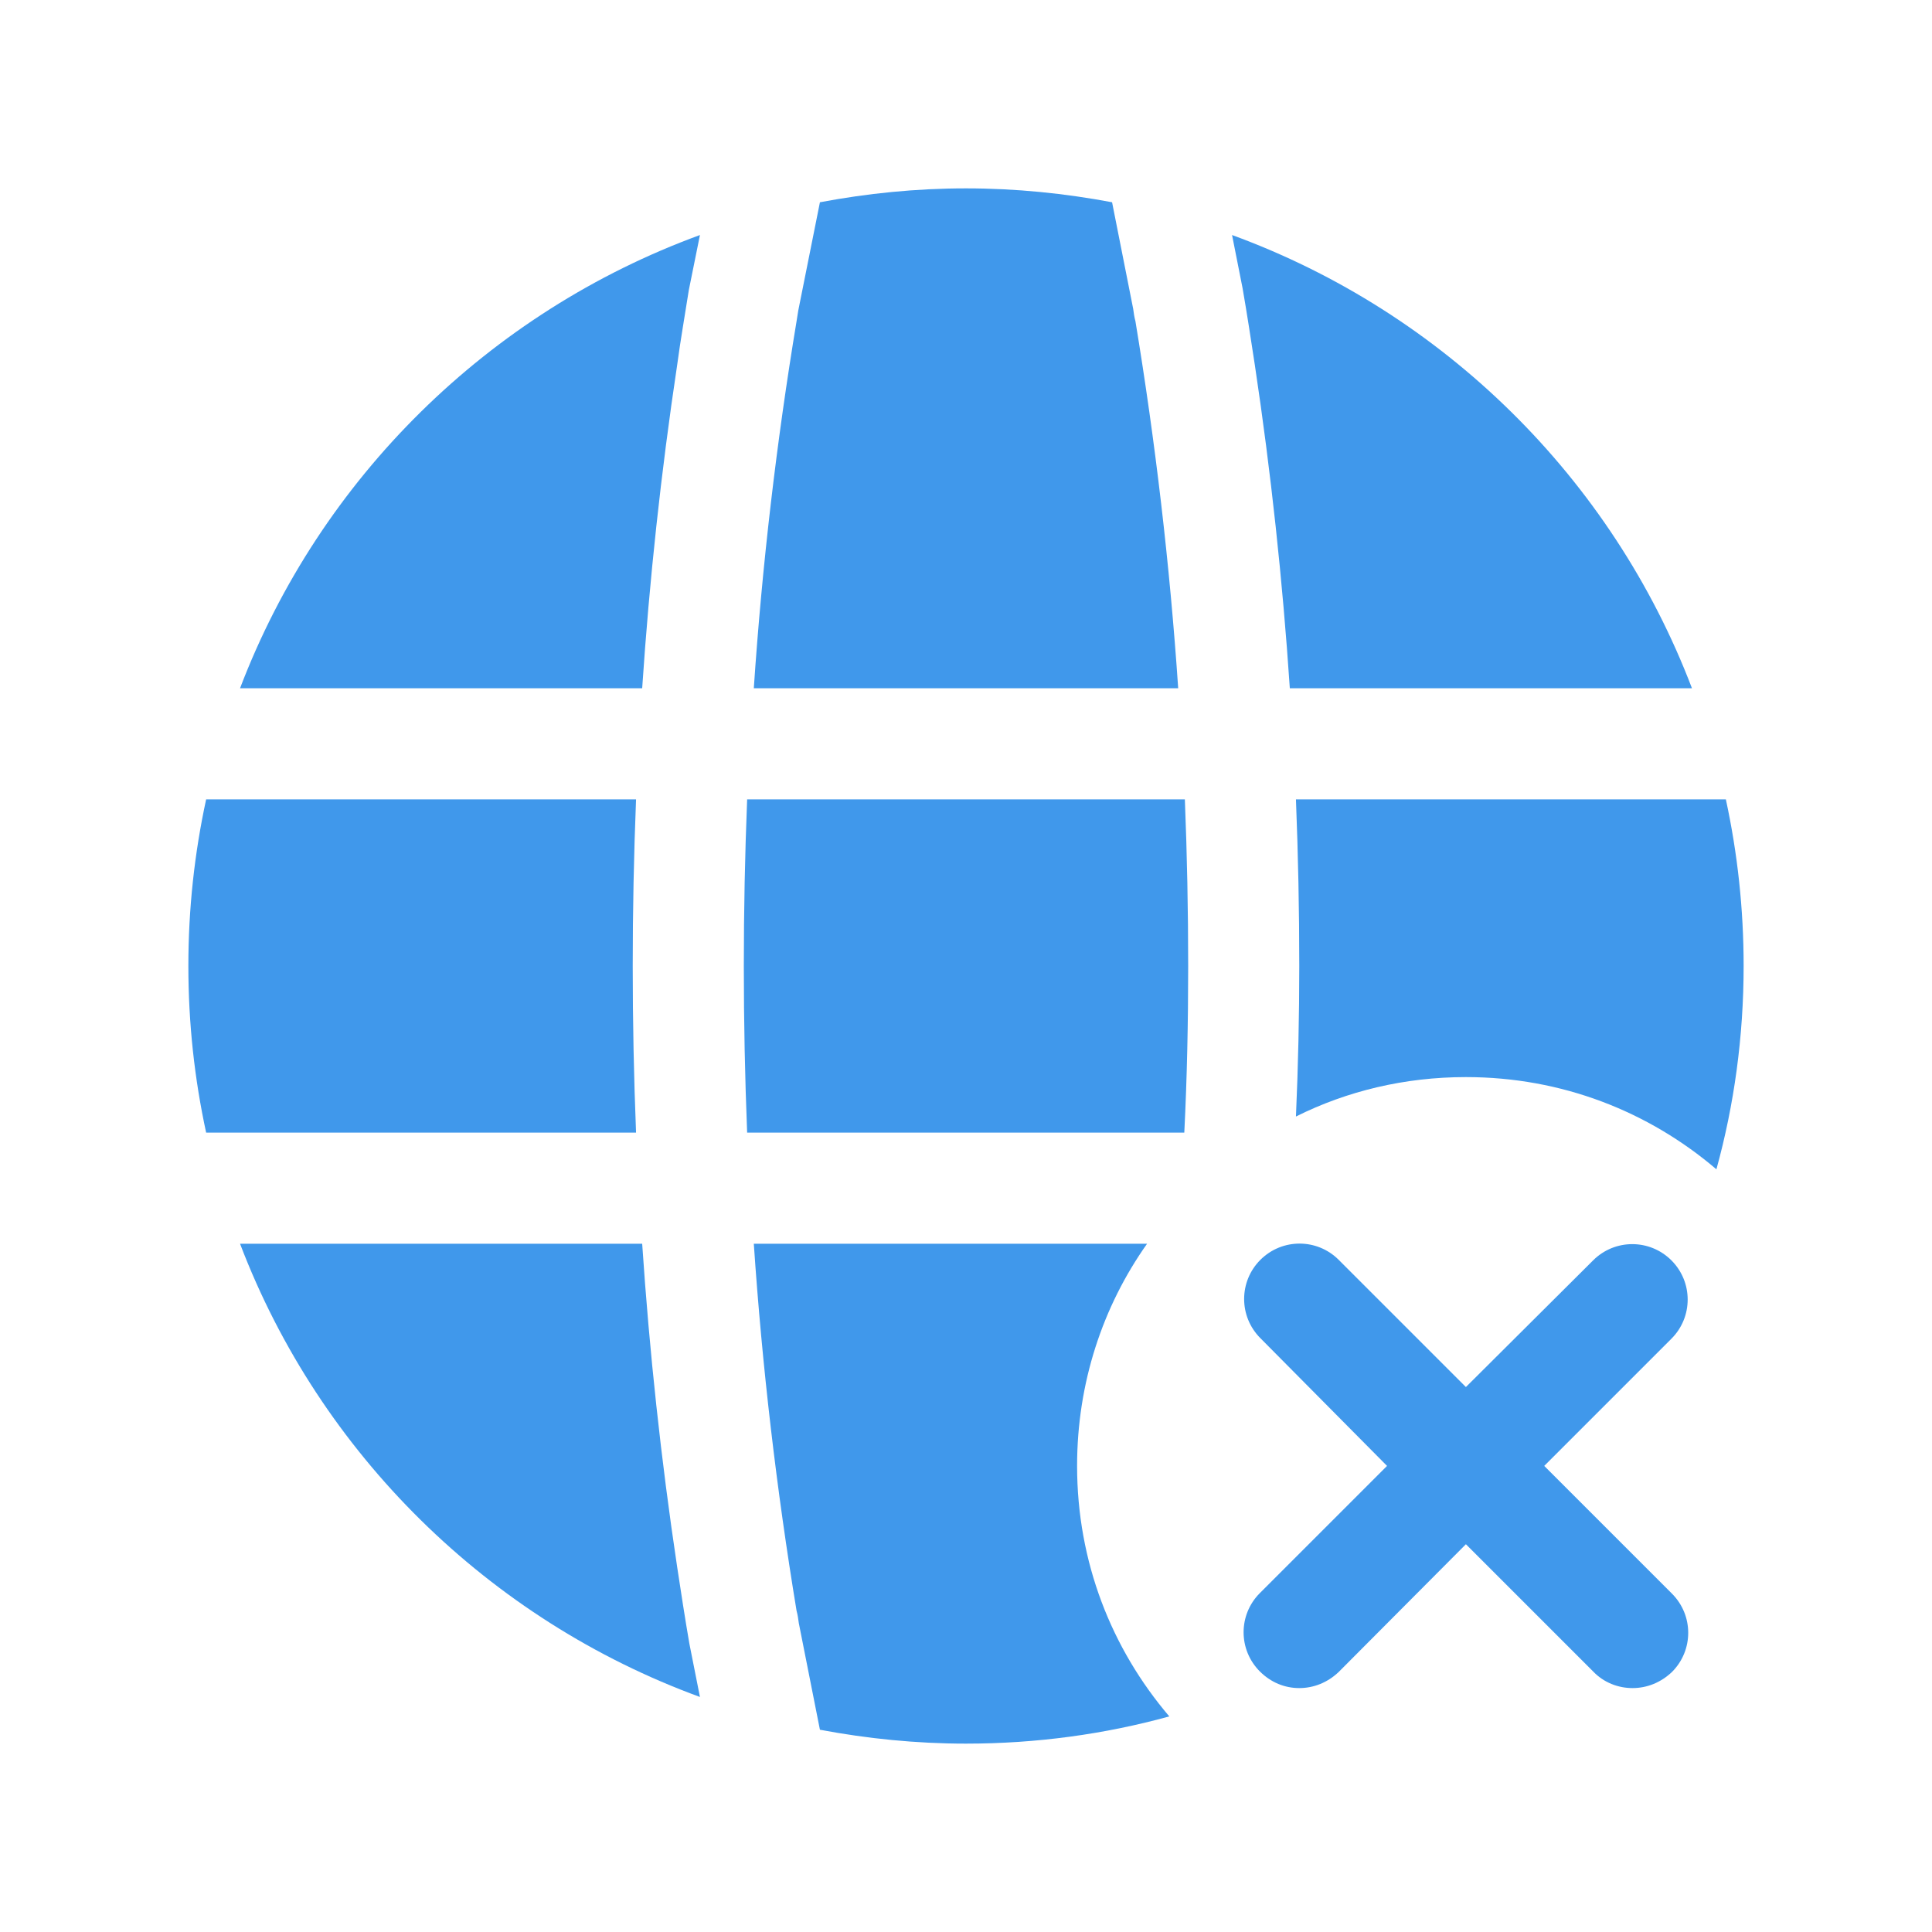 <svg width="100" height="100" viewBox="0 0 100 100" fill="none" xmlns="http://www.w3.org/2000/svg">
<path d="M12.424 35.625H18.634H33.239C33.612 30.019 34.216 24.441 35.05 18.892C35.222 17.599 35.453 16.305 35.654 15.011L36.229 12.165C25.304 16.161 16.564 24.758 12.424 35.625Z" fill="#4098EB"/>
<path d="M35.05 81.108C34.216 75.559 33.612 69.953 33.239 64.375H18.634H12.424C16.564 75.243 25.304 83.839 36.229 87.835L35.682 85.075C35.453 83.752 35.251 82.43 35.05 81.108Z" fill="#4098EB"/>
<path d="M64.95 18.892C65.784 24.441 66.388 30.047 66.761 35.625H81.366H87.576C83.436 24.758 74.696 16.161 63.771 12.165L64.317 14.925C64.547 16.247 64.749 17.57 64.95 18.892Z" fill="#4098EB"/>
<path d="M55.75 75.875C55.75 80.849 57.532 85.334 60.523 88.841C57.188 89.761 53.651 90.25 50 90.25C47.413 90.25 44.883 89.991 42.439 89.531L41.346 84.011C41.318 83.81 41.289 83.58 41.231 83.379C40.196 77.111 39.449 70.757 39.017 64.375H59.373C57.072 67.624 55.75 71.591 55.75 75.875Z" fill="#4098EB"/>
<path d="M90.25 50C90.25 53.651 89.761 57.188 88.841 60.523C85.334 57.532 80.849 55.75 75.875 55.75C72.713 55.75 69.722 56.469 67.078 57.791C67.192 55.204 67.25 52.587 67.25 50C67.25 47.125 67.192 44.25 67.078 41.375H89.33C89.934 44.164 90.25 47.039 90.25 50Z" fill="#4098EB"/>
<path d="M32.922 58.625C32.807 55.75 32.75 52.875 32.75 50C32.75 47.125 32.807 44.25 32.922 41.375H16.593H10.67C10.066 44.164 9.75 47.039 9.75 50C9.75 52.961 10.066 55.836 10.67 58.625H16.593H32.922Z" fill="#4098EB"/>
<path d="M58.769 16.621C58.711 16.42 58.682 16.19 58.654 15.989L57.561 10.469C55.117 10.009 52.587 9.75 50 9.75C47.413 9.75 44.883 10.009 42.439 10.469L41.318 16.075C41.289 16.247 41.26 16.449 41.231 16.621C40.196 22.86 39.449 29.214 39.017 35.625H60.983C60.551 29.242 59.804 22.889 58.769 16.621Z" fill="#4098EB"/>
<path d="M61.5 50C61.5 47.125 61.443 44.25 61.328 41.375H38.672C38.557 44.25 38.5 47.125 38.5 50C38.5 52.875 38.557 55.75 38.672 58.625H61.299C61.443 55.75 61.5 52.875 61.5 50Z" fill="#4098EB"/>
<path d="M79.929 75.875L86.513 69.291C87.634 68.17 87.634 66.359 86.513 65.237C85.391 64.116 83.58 64.116 82.459 65.237L75.875 71.793L69.291 65.209C68.17 64.088 66.359 64.088 65.237 65.209C64.116 66.33 64.116 68.141 65.237 69.263L71.793 75.875L65.209 82.459C64.088 83.58 64.088 85.391 65.209 86.513C65.784 87.088 66.502 87.375 67.25 87.375C67.998 87.375 68.716 87.088 69.291 86.541L75.875 79.929L82.459 86.513C83.005 87.088 83.752 87.375 84.5 87.375C85.248 87.375 85.966 87.088 86.541 86.541C87.662 85.42 87.662 83.609 86.541 82.487L79.929 75.875Z" fill="#4098EB"/>
</svg>
